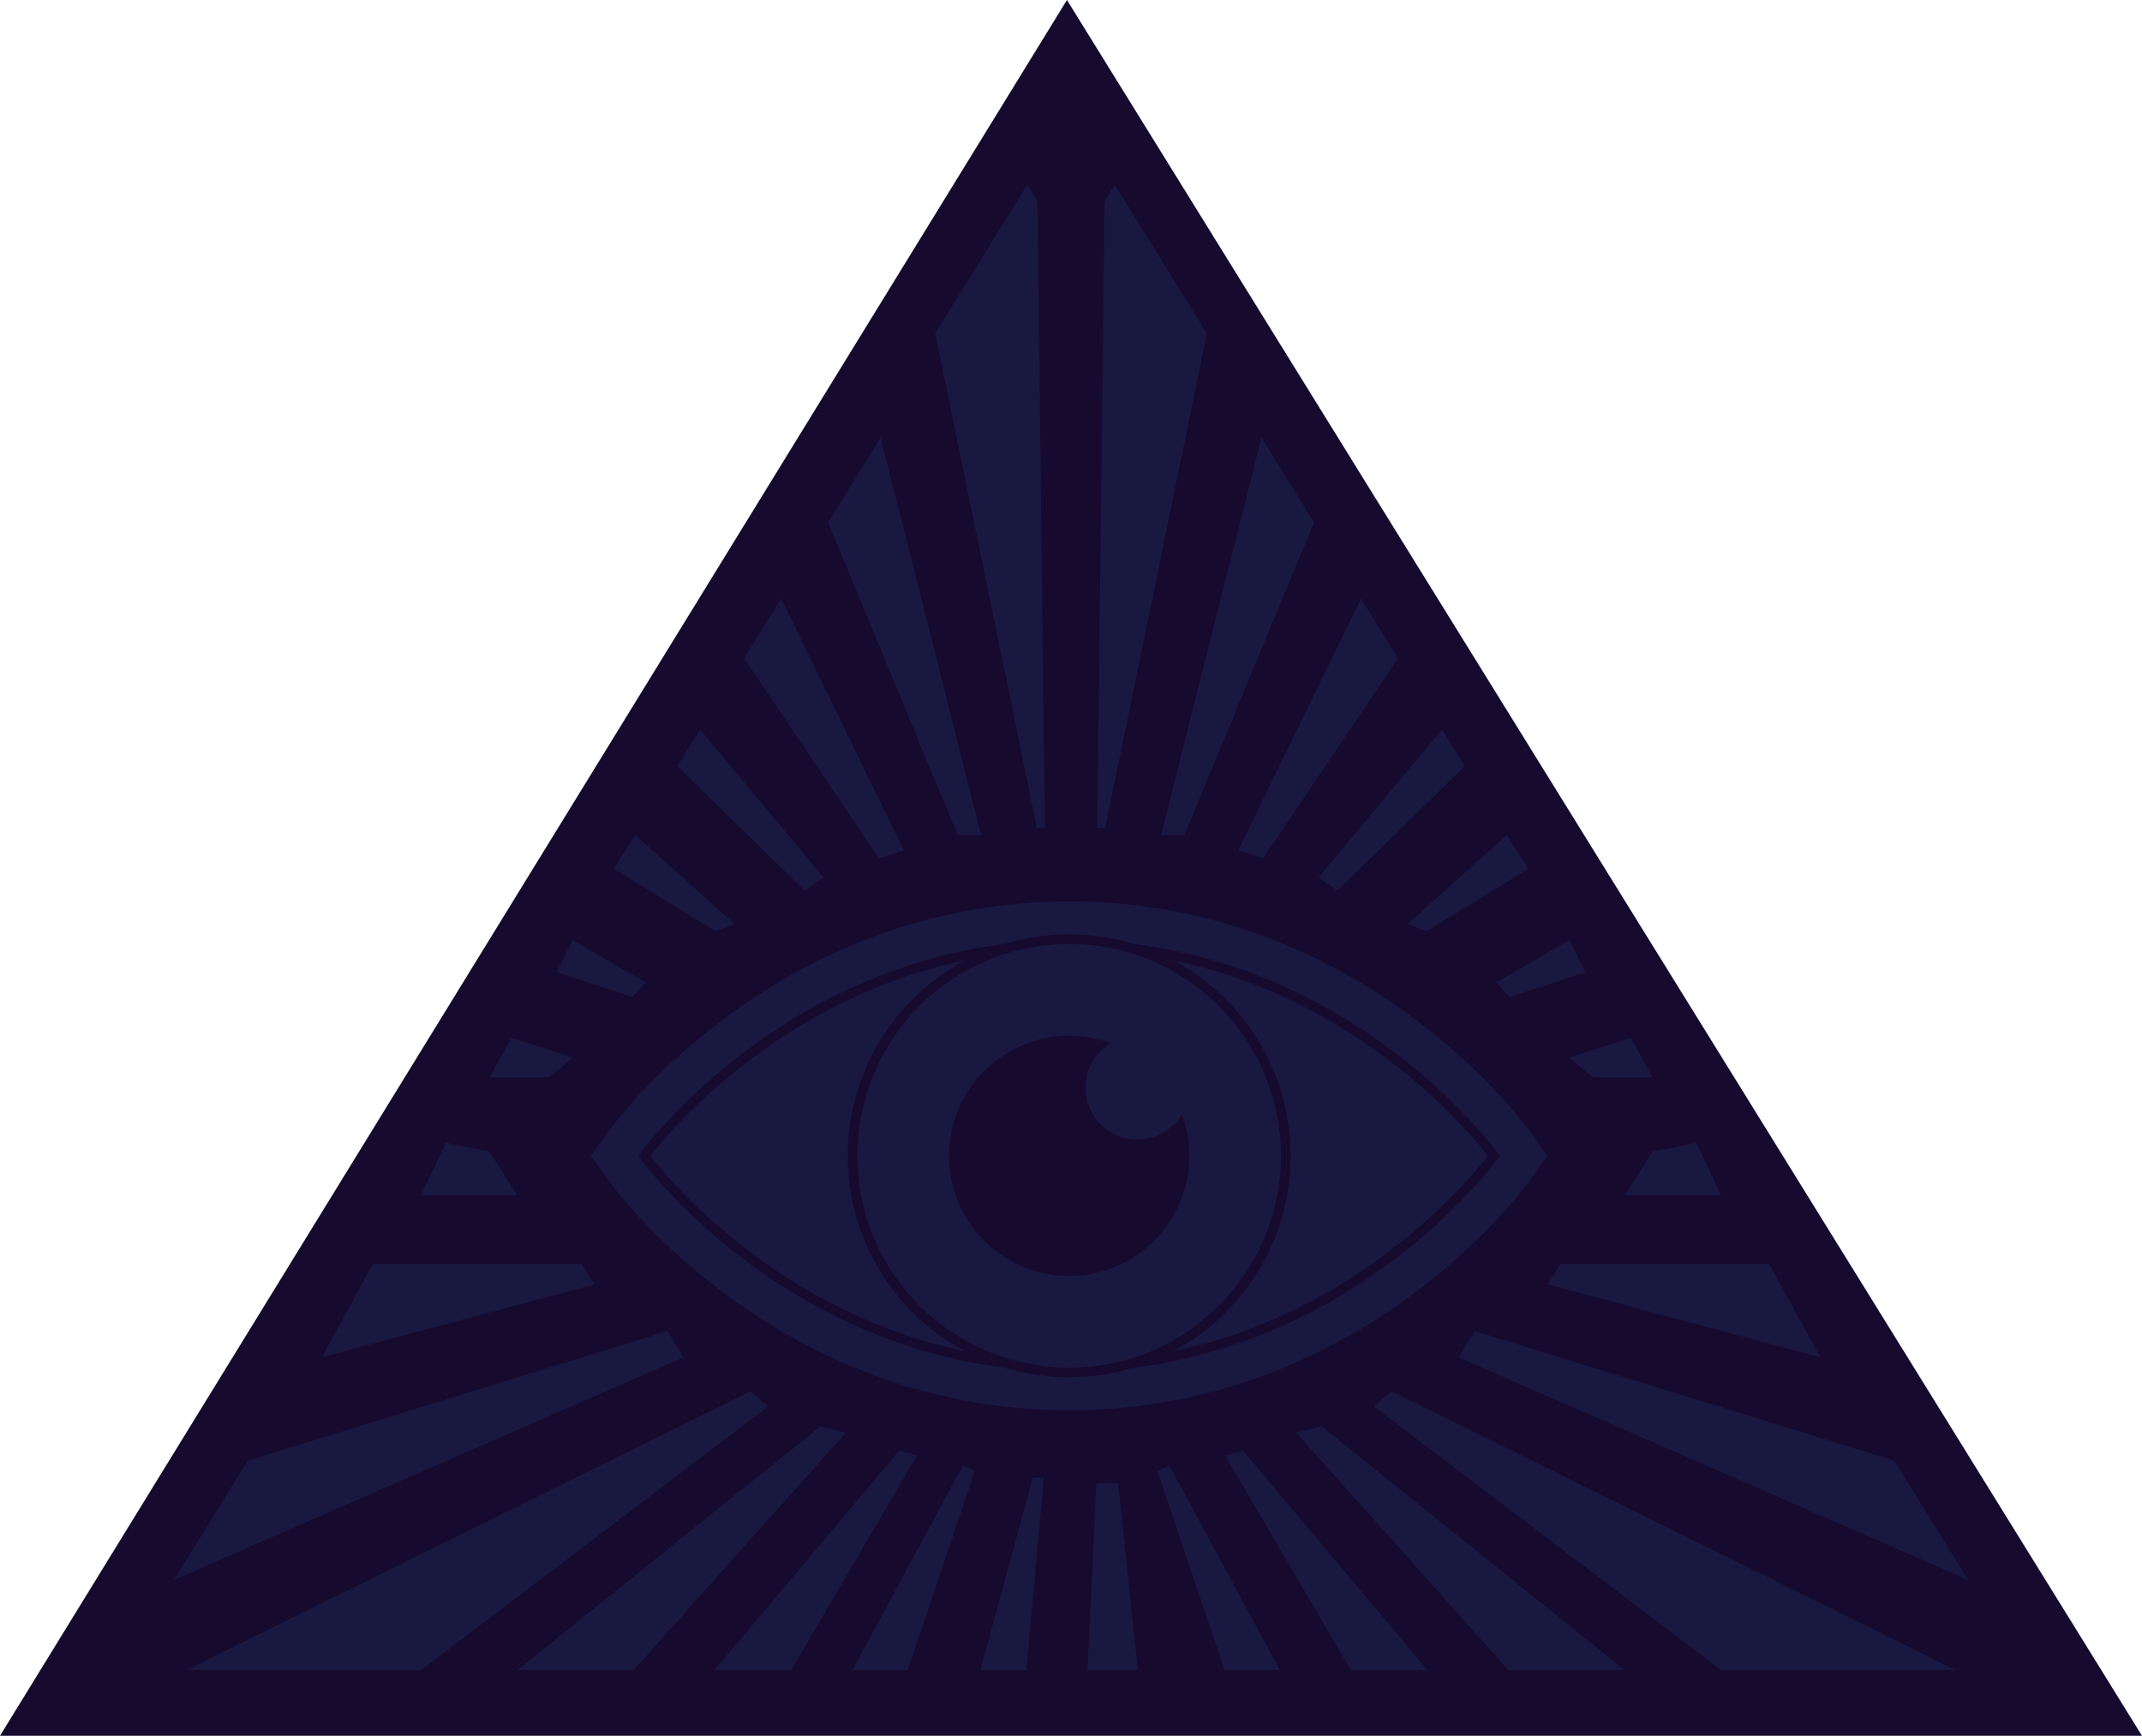 <svg xmlns="http://www.w3.org/2000/svg" width="668" height="541.277" viewBox="0 0 668 541.277">
  <g id="Group_8708" data-name="Group 8708" transform="translate(510.037 -206.529)">
    <path id="Path_34551" data-name="Path 34551" d="M-177.3,206.53-510.037,747.807h668Z" fill="#160a2e"/>
    <path id="Path_34549" data-name="Path 34549" d="M-300.827,456.75c-90.815,0-141.358-68.485-143.464-71.4l-5.735-7.934,5.735-7.934c2.106-2.917,52.649-71.4,143.464-71.4s141.328,68.489,143.431,71.4l5.729,7.931-5.729,7.927C-159.5,388.262-210.009,456.75-300.827,456.75Z" transform="translate(124.238 189.544)" fill="#191841"/>
    <path id="Path_34550" data-name="Path 34550" d="M-312.1,302.5c-84.939,0-132.488,65.79-132.488,65.79s47.549,65.79,132.488,65.79,132.452-65.79,132.452-65.79S-227.157,302.5-312.1,302.5Z" transform="translate(135.506 198.676)" fill="#191841" stroke="#160a2e" stroke-miterlimit="10" stroke-width="3"/>
    <circle id="Ellipse_589" data-name="Ellipse 589" cx="67.551" cy="67.551" r="67.551" transform="translate(-244.159 499.41)" fill="#191841" stroke="#160a2e" stroke-miterlimit="10" stroke-width="3"/>
    <path id="Subtraction_8" data-name="Subtraction 8" d="M-17854.594,13794.419a37.226,37.226,0,0,1-14.576-2.942,37.349,37.349,0,0,1-11.9-8.025,37.276,37.276,0,0,1-8.023-11.9,37.16,37.16,0,0,1-2.943-14.573,37.175,37.175,0,0,1,2.943-14.576,37.261,37.261,0,0,1,8.023-11.9,37.316,37.316,0,0,1,11.9-8.023,37.226,37.226,0,0,1,14.576-2.942,37.1,37.1,0,0,1,12.943,2.309,16.055,16.055,0,0,0-7.842,13.86,16.193,16.193,0,0,0,16.174,16.175,16.259,16.259,0,0,0,13.875-7.866,37.5,37.5,0,0,1,2.295,12.967,37.16,37.16,0,0,1-2.943,14.573,37.276,37.276,0,0,1-8.023,11.9,37.3,37.3,0,0,1-11.9,8.025A37.226,37.226,0,0,1-17854.594,13794.419Z" transform="translate(17677.984 -13190.013)" fill="#160a2e"/>
    <g id="Group_8705" data-name="Group 8705" transform="translate(-455.796 264.081)">
      <path id="Path_34552" data-name="Path 34552" d="M-459.541,322.606l-7.732,16.375h30.02l-8.642-13.646Z" transform="translate(544.329 -23.772)" fill="#191841"/>
      <path id="Path_34553" data-name="Path 34553" d="M-434.384,318.08l-19.1-6.141-6.823,12.281h18.649Z" transform="translate(558.744 -45.855)" fill="#191841"/>
      <path id="Path_34554" data-name="Path 34554" d="M-415.944,321.367l5.913-2.279-30.93-27.742-4.184,6.415-2.541,4.107Z" transform="translate(584.881 -88.487)" fill="#191841"/>
      <path id="Path_34555" data-name="Path 34555" d="M-392.392,348.371l7.733-2.547-38.263-78.507-11.532,18.639Z" transform="translate(612.272 -138.235)" fill="#191841"/>
      <path id="Path_34556" data-name="Path 34556" d="M-385.494,374.934h7.278l-31.322-123.962-16.385,26.484Z" transform="translate(629.936 -172.075)" fill="#191841"/>
      <path id="Path_34557" data-name="Path 34557" d="M-415.046,271.715l31.71,154.144h2.5l-2.321-195.335-3.158-5.249Z" transform="translate(652.454 -225.274)" fill="#191841"/>
      <path id="Path_34558" data-name="Path 34558" d="M-401.554,330.84l5.913-4.094-38.514-46.127-7.079,11.442Z" transform="translate(598.237 -110.696)" fill="#191841"/>
      <path id="Path_34559" data-name="Path 34559" d="M-477.347,364.013l85.058-22.743-4.094-6.368h-65.044Z" transform="translate(523.473 1.684)" fill="#191841"/>
      <path id="Path_34560" data-name="Path 34560" d="M-333.441,349.9l-5-8.187-130.921,40.439-23.005,37.183Z" transform="translate(492.371 15.793)" fill="#191841"/>
      <path id="Path_34561" data-name="Path 34561" d="M-390.678,356.606h-3.411l-16.366,60.009h14.322Z" transform="translate(661.957 46.617)" fill="#191841"/>
      <path id="Path_34562" data-name="Path 34562" d="M-390.018,357.161h-6.823l-2.728,58.3h15.688Z" transform="translate(684.495 47.767)" fill="#191841"/>
      <path id="Path_34563" data-name="Path 34563" d="M-385.262,357.089l-3.753-1.706-34.438,63.761h17.221Z" transform="translate(635.049 44.086)" fill="#191841"/>
      <path id="Path_34564" data-name="Path 34564" d="M-425.749,315.2l-22.743-13.191-5,10.007,23.653,7.733Z" transform="translate(572.853 -66.405)" fill="#191841"/>
      <path id="Path_34565" data-name="Path 34565" d="M-417.895,434.787-309.682,352.6l-5.458-4.776L-491.1,434.787Z" transform="translate(494.993 28.444)" fill="#191841"/>
      <path id="Path_34566" data-name="Path 34566" d="M-374.366,355.534l-5.458-1.706-57.626,68.537h23.872Z" transform="translate(606.072 40.866)" fill="#191841"/>
      <path id="Path_34567" data-name="Path 34567" d="M-355.066,353.43l-7.846-2.047-94.57,76.042h36.263Z" transform="translate(564.599 35.805)" fill="#191841"/>
    </g>
    <g id="Group_8706" data-name="Group 8706" transform="translate(-167.867 264.081)">
      <path id="Path_34568" data-name="Path 34568" d="M-322.711,322.606l7.732,16.375H-345l8.642-13.646Z" transform="translate(509.542 -23.772)" fill="#191841"/>
      <path id="Path_34569" data-name="Path 34569" d="M-350.628,318.08l19.1-6.141,6.823,12.281H-343.35Z" transform="translate(497.887 -45.855)" fill="#191841"/>
      <path id="Path_34570" data-name="Path 34570" d="M-361.159,321.367l-5.913-2.279,30.93-27.742,4.184,6.415,2.541,4.107Z" transform="translate(463.843 -88.487)" fill="#191841"/>
      <path id="Path_34571" data-name="Path 34571" d="M-376.525,348.371l-7.733-2.547,38.263-78.507,11.532,18.639Z" transform="translate(428.265 -138.235)" fill="#191841"/>
      <path id="Path_34572" data-name="Path 34572" d="M-384.832,374.934h-7.278l31.321-123.962,16.385,26.484Z" transform="translate(412.009 -172.075)" fill="#191841"/>
      <path id="Path_34573" data-name="Path 34573" d="M-364.38,271.715l-31.71,154.144h-2.5l2.321-195.335,3.158-5.249Z" transform="translate(398.591 -225.274)" fill="#191841"/>
      <path id="Path_34574" data-name="Path 34574" d="M-370.2,330.84l-5.913-4.094,38.514-46.127,7.079,11.442Z" transform="translate(445.134 -110.696)" fill="#191841"/>
      <path id="Path_34575" data-name="Path 34575" d="M-267.792,364.013-352.85,341.27l4.094-6.368h65.044Z" transform="translate(493.287 1.684)" fill="#191841"/>
      <path id="Path_34576" data-name="Path 34576" d="M-361.887,349.9l5-8.187,130.921,40.439,23,37.183Z" transform="translate(474.578 15.793)" fill="#191841"/>
      <path id="Path_34577" data-name="Path 34577" d="M-392.48,357.089l3.753-1.706,34.438,63.761h-17.221Z" transform="translate(411.243 44.086)" fill="#191841"/>
      <path id="Path_34578" data-name="Path 34578" d="M-358.036,315.2l22.743-13.191,5,10.007-23.652,7.733Z" transform="translate(482.552 -66.405)" fill="#191841"/>
      <path id="Path_34579" data-name="Path 34579" d="M-262.267,434.787-370.48,352.6l5.458-4.776,175.964,86.959Z" transform="translate(456.789 28.444)" fill="#191841"/>
      <path id="Path_34580" data-name="Path 34580" d="M-385.591,355.534l5.458-1.706,57.626,68.537h-23.872Z" transform="translate(425.505 40.866)" fill="#191841"/>
      <path id="Path_34581" data-name="Path 34581" d="M-378.369,353.43l7.846-2.047,94.57,76.042h-36.263Z" transform="translate(440.457 35.805)" fill="#191841"/>
    </g>
  </g>
</svg>
